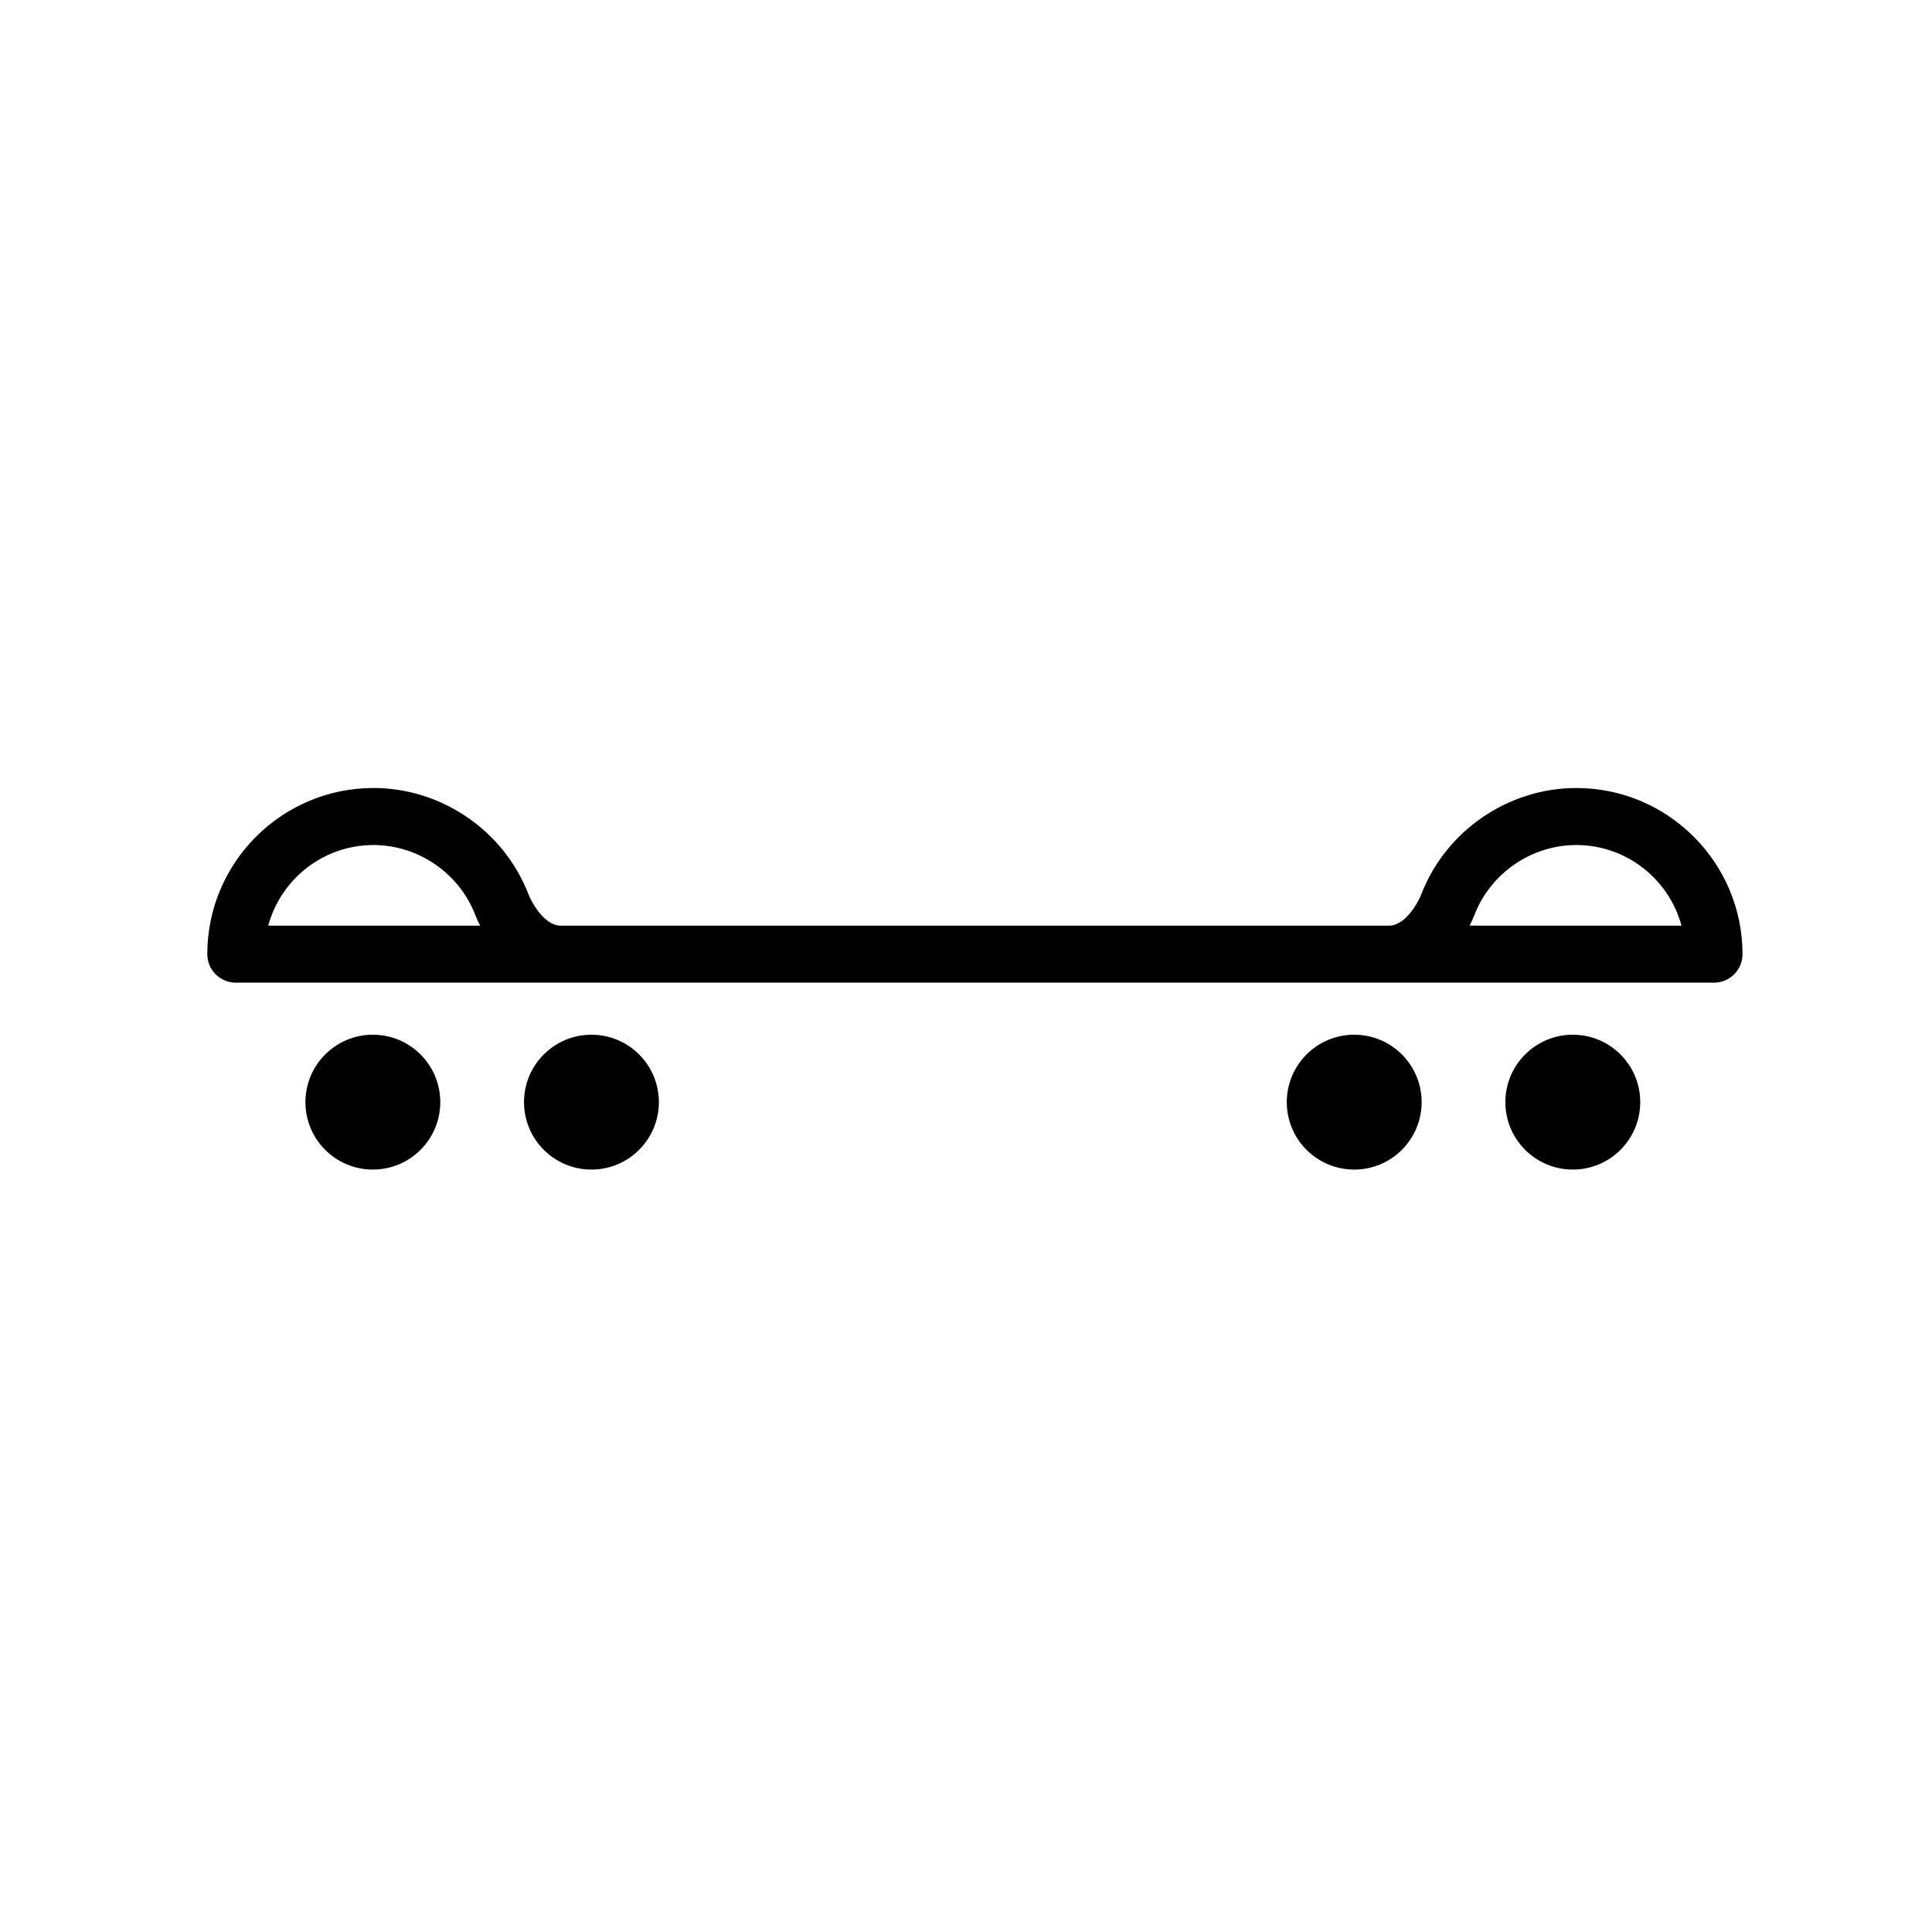 <?xml version="1.0" encoding="UTF-8"?>
<!-- Uploaded to: SVG Repo, www.svgrepo.com, Generator: SVG Repo Mixer Tools -->
<svg fill="#000000" width="800px" height="800px" version="1.1" viewBox="144 144 512 512" xmlns="http://www.w3.org/2000/svg">
 <g>
  <path d="m561.74 352.83c-18.066 0-34.578 11.32-41.086 28.172-0.832 2.152-4.18 8.305-8.52 8.305l-219.56-0.004c-4.336 0-7.688-6.152-8.52-8.305-6.508-16.852-23.02-28.172-41.086-28.172-24.277 0-44.031 19.75-44.031 44.031 0 4.176 3.387 7.559 7.559 7.559h391.73c4.172 0 7.559-3.379 7.559-7.559-0.012-24.281-19.766-44.027-44.043-44.027zm-26.988 33.617c4.277-11.07 15.121-18.504 26.984-18.504 13.332 0 24.547 9.074 27.879 21.363l-56.148-0.004c0.484-0.957 0.922-1.918 1.285-2.856zm-291.79-18.504c11.863 0 22.711 7.438 26.984 18.504 0.363 0.941 0.801 1.898 1.285 2.856h-56.152c3.332-12.285 14.559-21.359 27.883-21.359z"/>
  <path d="m260.68 436.08c0 9.867-8 17.871-17.871 17.871-9.867 0-17.867-8.004-17.867-17.871 0-9.871 8-17.871 17.867-17.871 9.871 0 17.871 8 17.871 17.871"/>
  <path d="m318.61 436.08c0 9.867-8 17.871-17.871 17.871-9.867 0-17.871-8.004-17.871-17.871 0-9.871 8.004-17.871 17.871-17.871 9.871 0 17.871 8 17.871 17.871"/>
  <path d="m520.75 436.08c0 9.867-8 17.871-17.871 17.871-9.867 0-17.867-8.004-17.867-17.871 0-9.871 8-17.871 17.867-17.871 9.871 0 17.871 8 17.871 17.871"/>
  <path d="m578.68 436.08c0 9.867-8 17.871-17.871 17.871-9.867 0-17.871-8.004-17.871-17.871 0-9.871 8.004-17.871 17.871-17.871 9.871 0 17.871 8 17.871 17.871"/>
 </g>
</svg>